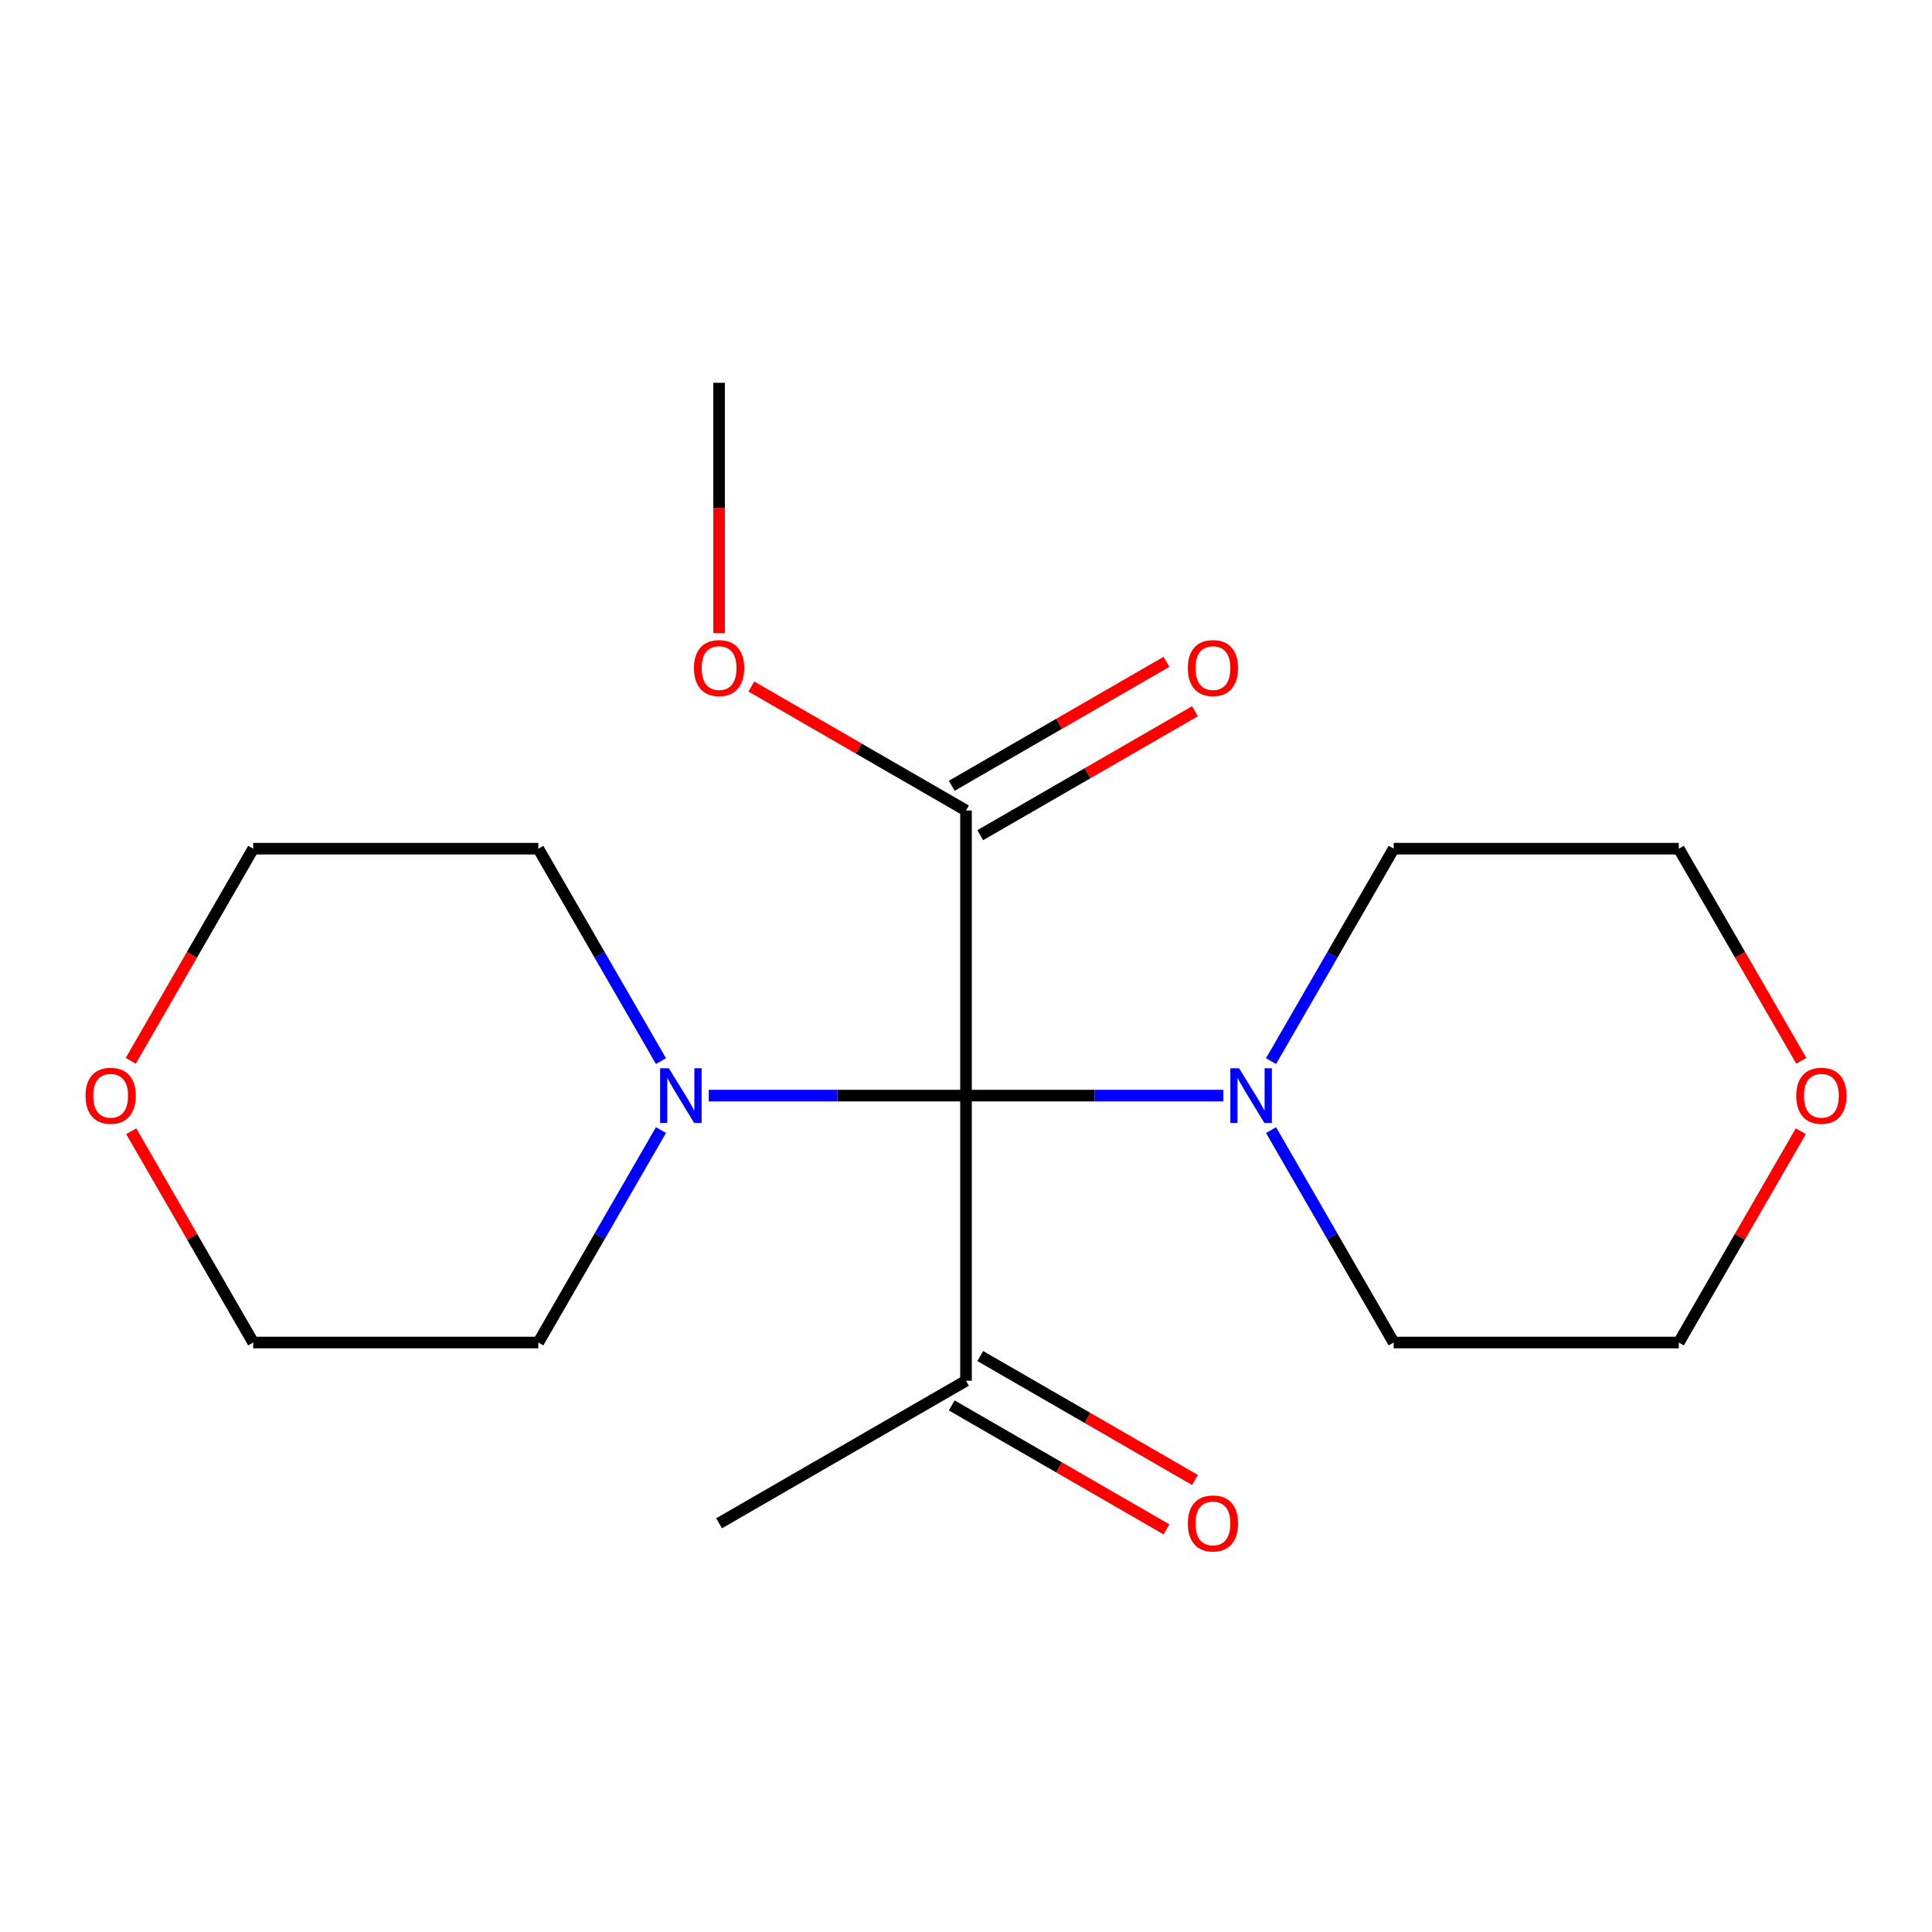 <?xml version='1.0' encoding='iso-8859-1'?>
<svg version='1.1' baseProfile='full'
              xmlns='http://www.w3.org/2000/svg'
                      xmlns:rdkit='http://www.rdkit.org/xml'
                      xmlns:xlink='http://www.w3.org/1999/xlink'
                  xml:space='preserve'
width='1000px' height='1000px' viewBox='0 0 1000 1000'>
<!-- END OF HEADER -->
<rect style='opacity:1.0;fill:#FFFFFF;stroke:none' width='1000' height='1000' x='0' y='0'> </rect>
<path class='bond-0' d='M 500,567.085 L 566.574,567.085' style='fill:none;fill-rule:evenodd;stroke:#000000;stroke-width:6px;stroke-linecap:butt;stroke-linejoin:miter;stroke-opacity:1' />
<path class='bond-0' d='M 566.574,567.085 L 633.149,567.085' style='fill:none;fill-rule:evenodd;stroke:#0000FF;stroke-width:6px;stroke-linecap:butt;stroke-linejoin:miter;stroke-opacity:1' />
<path class='bond-1' d='M 500,567.085 L 433.426,567.085' style='fill:none;fill-rule:evenodd;stroke:#000000;stroke-width:6px;stroke-linecap:butt;stroke-linejoin:miter;stroke-opacity:1' />
<path class='bond-1' d='M 433.426,567.085 L 366.851,567.085' style='fill:none;fill-rule:evenodd;stroke:#0000FF;stroke-width:6px;stroke-linecap:butt;stroke-linejoin:miter;stroke-opacity:1' />
<path class='bond-2' d='M 500,567.085 L 500,419.506' style='fill:none;fill-rule:evenodd;stroke:#000000;stroke-width:6px;stroke-linecap:butt;stroke-linejoin:miter;stroke-opacity:1' />
<path class='bond-3' d='M 500,567.085 L 500,714.663' style='fill:none;fill-rule:evenodd;stroke:#000000;stroke-width:6px;stroke-linecap:butt;stroke-linejoin:miter;stroke-opacity:1' />
<path class='bond-10' d='M 657.884,549.235 L 689.626,494.256' style='fill:none;fill-rule:evenodd;stroke:#0000FF;stroke-width:6px;stroke-linecap:butt;stroke-linejoin:miter;stroke-opacity:1' />
<path class='bond-10' d='M 689.626,494.256 L 721.368,439.278' style='fill:none;fill-rule:evenodd;stroke:#000000;stroke-width:6px;stroke-linecap:butt;stroke-linejoin:miter;stroke-opacity:1' />
<path class='bond-12' d='M 657.884,584.934 L 689.626,639.913' style='fill:none;fill-rule:evenodd;stroke:#0000FF;stroke-width:6px;stroke-linecap:butt;stroke-linejoin:miter;stroke-opacity:1' />
<path class='bond-12' d='M 689.626,639.913 L 721.368,694.891' style='fill:none;fill-rule:evenodd;stroke:#000000;stroke-width:6px;stroke-linecap:butt;stroke-linejoin:miter;stroke-opacity:1' />
<path class='bond-9' d='M 342.116,584.934 L 310.374,639.913' style='fill:none;fill-rule:evenodd;stroke:#0000FF;stroke-width:6px;stroke-linecap:butt;stroke-linejoin:miter;stroke-opacity:1' />
<path class='bond-9' d='M 310.374,639.913 L 278.632,694.891' style='fill:none;fill-rule:evenodd;stroke:#000000;stroke-width:6px;stroke-linecap:butt;stroke-linejoin:miter;stroke-opacity:1' />
<path class='bond-11' d='M 342.116,549.235 L 310.374,494.256' style='fill:none;fill-rule:evenodd;stroke:#0000FF;stroke-width:6px;stroke-linecap:butt;stroke-linejoin:miter;stroke-opacity:1' />
<path class='bond-11' d='M 310.374,494.256 L 278.632,439.278' style='fill:none;fill-rule:evenodd;stroke:#000000;stroke-width:6px;stroke-linecap:butt;stroke-linejoin:miter;stroke-opacity:1' />
<path class='bond-4' d='M 507.379,432.287 L 562.937,400.21' style='fill:none;fill-rule:evenodd;stroke:#000000;stroke-width:6px;stroke-linecap:butt;stroke-linejoin:miter;stroke-opacity:1' />
<path class='bond-4' d='M 562.937,400.21 L 618.496,368.133' style='fill:none;fill-rule:evenodd;stroke:#FF0000;stroke-width:6px;stroke-linecap:butt;stroke-linejoin:miter;stroke-opacity:1' />
<path class='bond-4' d='M 492.621,406.725 L 548.18,374.649' style='fill:none;fill-rule:evenodd;stroke:#000000;stroke-width:6px;stroke-linecap:butt;stroke-linejoin:miter;stroke-opacity:1' />
<path class='bond-4' d='M 548.18,374.649 L 603.738,342.572' style='fill:none;fill-rule:evenodd;stroke:#FF0000;stroke-width:6px;stroke-linecap:butt;stroke-linejoin:miter;stroke-opacity:1' />
<path class='bond-8' d='M 500,419.506 L 444.441,387.429' style='fill:none;fill-rule:evenodd;stroke:#000000;stroke-width:6px;stroke-linecap:butt;stroke-linejoin:miter;stroke-opacity:1' />
<path class='bond-8' d='M 444.441,387.429 L 388.883,355.353' style='fill:none;fill-rule:evenodd;stroke:#FF0000;stroke-width:6px;stroke-linecap:butt;stroke-linejoin:miter;stroke-opacity:1' />
<path class='bond-5' d='M 492.621,727.444 L 548.18,759.52' style='fill:none;fill-rule:evenodd;stroke:#000000;stroke-width:6px;stroke-linecap:butt;stroke-linejoin:miter;stroke-opacity:1' />
<path class='bond-5' d='M 548.18,759.52 L 603.738,791.597' style='fill:none;fill-rule:evenodd;stroke:#FF0000;stroke-width:6px;stroke-linecap:butt;stroke-linejoin:miter;stroke-opacity:1' />
<path class='bond-5' d='M 507.379,701.882 L 562.937,733.959' style='fill:none;fill-rule:evenodd;stroke:#000000;stroke-width:6px;stroke-linecap:butt;stroke-linejoin:miter;stroke-opacity:1' />
<path class='bond-5' d='M 562.937,733.959 L 618.496,766.036' style='fill:none;fill-rule:evenodd;stroke:#FF0000;stroke-width:6px;stroke-linecap:butt;stroke-linejoin:miter;stroke-opacity:1' />
<path class='bond-13' d='M 500,714.663 L 372.193,788.452' style='fill:none;fill-rule:evenodd;stroke:#000000;stroke-width:6px;stroke-linecap:butt;stroke-linejoin:miter;stroke-opacity:1' />
<path class='bond-6' d='M 932.083,585.534 L 900.515,640.213' style='fill:none;fill-rule:evenodd;stroke:#FF0000;stroke-width:6px;stroke-linecap:butt;stroke-linejoin:miter;stroke-opacity:1' />
<path class='bond-6' d='M 900.515,640.213 L 868.946,694.891' style='fill:none;fill-rule:evenodd;stroke:#000000;stroke-width:6px;stroke-linecap:butt;stroke-linejoin:miter;stroke-opacity:1' />
<path class='bond-20' d='M 932.337,549.075 L 900.642,494.176' style='fill:none;fill-rule:evenodd;stroke:#FF0000;stroke-width:6px;stroke-linecap:butt;stroke-linejoin:miter;stroke-opacity:1' />
<path class='bond-20' d='M 900.642,494.176 L 868.946,439.278' style='fill:none;fill-rule:evenodd;stroke:#000000;stroke-width:6px;stroke-linecap:butt;stroke-linejoin:miter;stroke-opacity:1' />
<path class='bond-7' d='M 67.663,549.075 L 99.358,494.176' style='fill:none;fill-rule:evenodd;stroke:#FF0000;stroke-width:6px;stroke-linecap:butt;stroke-linejoin:miter;stroke-opacity:1' />
<path class='bond-7' d='M 99.358,494.176 L 131.054,439.278' style='fill:none;fill-rule:evenodd;stroke:#000000;stroke-width:6px;stroke-linecap:butt;stroke-linejoin:miter;stroke-opacity:1' />
<path class='bond-19' d='M 67.917,585.534 L 99.485,640.213' style='fill:none;fill-rule:evenodd;stroke:#FF0000;stroke-width:6px;stroke-linecap:butt;stroke-linejoin:miter;stroke-opacity:1' />
<path class='bond-19' d='M 99.485,640.213 L 131.054,694.891' style='fill:none;fill-rule:evenodd;stroke:#000000;stroke-width:6px;stroke-linecap:butt;stroke-linejoin:miter;stroke-opacity:1' />
<path class='bond-18' d='M 372.193,327.708 L 372.193,262.923' style='fill:none;fill-rule:evenodd;stroke:#FF0000;stroke-width:6px;stroke-linecap:butt;stroke-linejoin:miter;stroke-opacity:1' />
<path class='bond-18' d='M 372.193,262.923 L 372.193,198.139' style='fill:none;fill-rule:evenodd;stroke:#000000;stroke-width:6px;stroke-linecap:butt;stroke-linejoin:miter;stroke-opacity:1' />
<path class='bond-15' d='M 278.632,694.891 L 131.054,694.891' style='fill:none;fill-rule:evenodd;stroke:#000000;stroke-width:6px;stroke-linecap:butt;stroke-linejoin:miter;stroke-opacity:1' />
<path class='bond-14' d='M 721.368,439.278 L 868.946,439.278' style='fill:none;fill-rule:evenodd;stroke:#000000;stroke-width:6px;stroke-linecap:butt;stroke-linejoin:miter;stroke-opacity:1' />
<path class='bond-16' d='M 278.632,439.278 L 131.054,439.278' style='fill:none;fill-rule:evenodd;stroke:#000000;stroke-width:6px;stroke-linecap:butt;stroke-linejoin:miter;stroke-opacity:1' />
<path class='bond-17' d='M 721.368,694.891 L 868.946,694.891' style='fill:none;fill-rule:evenodd;stroke:#000000;stroke-width:6px;stroke-linecap:butt;stroke-linejoin:miter;stroke-opacity:1' />
<path  class='atom-1' d='M 641.318 552.925
L 650.598 567.925
Q 651.518 569.405, 652.998 572.085
Q 654.478 574.765, 654.558 574.925
L 654.558 552.925
L 658.318 552.925
L 658.318 581.245
L 654.438 581.245
L 644.478 564.845
Q 643.318 562.925, 642.078 560.725
Q 640.878 558.525, 640.518 557.845
L 640.518 581.245
L 636.838 581.245
L 636.838 552.925
L 641.318 552.925
' fill='#0000FF'/>
<path  class='atom-2' d='M 346.162 552.925
L 355.442 567.925
Q 356.362 569.405, 357.842 572.085
Q 359.322 574.765, 359.402 574.925
L 359.402 552.925
L 363.162 552.925
L 363.162 581.245
L 359.282 581.245
L 349.322 564.845
Q 348.162 562.925, 346.922 560.725
Q 345.722 558.525, 345.362 557.845
L 345.362 581.245
L 341.682 581.245
L 341.682 552.925
L 346.162 552.925
' fill='#0000FF'/>
<path  class='atom-5' d='M 614.807 345.797
Q 614.807 338.997, 618.167 335.197
Q 621.527 331.397, 627.807 331.397
Q 634.087 331.397, 637.447 335.197
Q 640.807 338.997, 640.807 345.797
Q 640.807 352.677, 637.407 356.597
Q 634.007 360.477, 627.807 360.477
Q 621.567 360.477, 618.167 356.597
Q 614.807 352.717, 614.807 345.797
M 627.807 357.277
Q 632.127 357.277, 634.447 354.397
Q 636.807 351.477, 636.807 345.797
Q 636.807 340.237, 634.447 337.437
Q 632.127 334.597, 627.807 334.597
Q 623.487 334.597, 621.127 337.397
Q 618.807 340.197, 618.807 345.797
Q 618.807 351.517, 621.127 354.397
Q 623.487 357.277, 627.807 357.277
' fill='#FF0000'/>
<path  class='atom-6' d='M 614.807 788.532
Q 614.807 781.732, 618.167 777.932
Q 621.527 774.132, 627.807 774.132
Q 634.087 774.132, 637.447 777.932
Q 640.807 781.732, 640.807 788.532
Q 640.807 795.412, 637.407 799.332
Q 634.007 803.212, 627.807 803.212
Q 621.567 803.212, 618.167 799.332
Q 614.807 795.452, 614.807 788.532
M 627.807 800.012
Q 632.127 800.012, 634.447 797.132
Q 636.807 794.212, 636.807 788.532
Q 636.807 782.972, 634.447 780.172
Q 632.127 777.332, 627.807 777.332
Q 623.487 777.332, 621.127 780.132
Q 618.807 782.932, 618.807 788.532
Q 618.807 794.252, 621.127 797.132
Q 623.487 800.012, 627.807 800.012
' fill='#FF0000'/>
<path  class='atom-7' d='M 929.735 567.165
Q 929.735 560.365, 933.095 556.565
Q 936.455 552.765, 942.735 552.765
Q 949.015 552.765, 952.375 556.565
Q 955.735 560.365, 955.735 567.165
Q 955.735 574.045, 952.335 577.965
Q 948.935 581.845, 942.735 581.845
Q 936.495 581.845, 933.095 577.965
Q 929.735 574.085, 929.735 567.165
M 942.735 578.645
Q 947.055 578.645, 949.375 575.765
Q 951.735 572.845, 951.735 567.165
Q 951.735 561.605, 949.375 558.805
Q 947.055 555.965, 942.735 555.965
Q 938.415 555.965, 936.055 558.765
Q 933.735 561.565, 933.735 567.165
Q 933.735 572.885, 936.055 575.765
Q 938.415 578.645, 942.735 578.645
' fill='#FF0000'/>
<path  class='atom-8' d='M 44.265 567.165
Q 44.265 560.365, 47.625 556.565
Q 50.985 552.765, 57.265 552.765
Q 63.545 552.765, 66.905 556.565
Q 70.265 560.365, 70.265 567.165
Q 70.265 574.045, 66.865 577.965
Q 63.465 581.845, 57.265 581.845
Q 51.025 581.845, 47.625 577.965
Q 44.265 574.085, 44.265 567.165
M 57.265 578.645
Q 61.585 578.645, 63.905 575.765
Q 66.265 572.845, 66.265 567.165
Q 66.265 561.605, 63.905 558.805
Q 61.585 555.965, 57.265 555.965
Q 52.945 555.965, 50.585 558.765
Q 48.265 561.565, 48.265 567.165
Q 48.265 572.885, 50.585 575.765
Q 52.945 578.645, 57.265 578.645
' fill='#FF0000'/>
<path  class='atom-9' d='M 359.193 345.797
Q 359.193 338.997, 362.553 335.197
Q 365.913 331.397, 372.193 331.397
Q 378.473 331.397, 381.833 335.197
Q 385.193 338.997, 385.193 345.797
Q 385.193 352.677, 381.793 356.597
Q 378.393 360.477, 372.193 360.477
Q 365.953 360.477, 362.553 356.597
Q 359.193 352.717, 359.193 345.797
M 372.193 357.277
Q 376.513 357.277, 378.833 354.397
Q 381.193 351.477, 381.193 345.797
Q 381.193 340.237, 378.833 337.437
Q 376.513 334.597, 372.193 334.597
Q 367.873 334.597, 365.513 337.397
Q 363.193 340.197, 363.193 345.797
Q 363.193 351.517, 365.513 354.397
Q 367.873 357.277, 372.193 357.277
' fill='#FF0000'/>
</svg>
